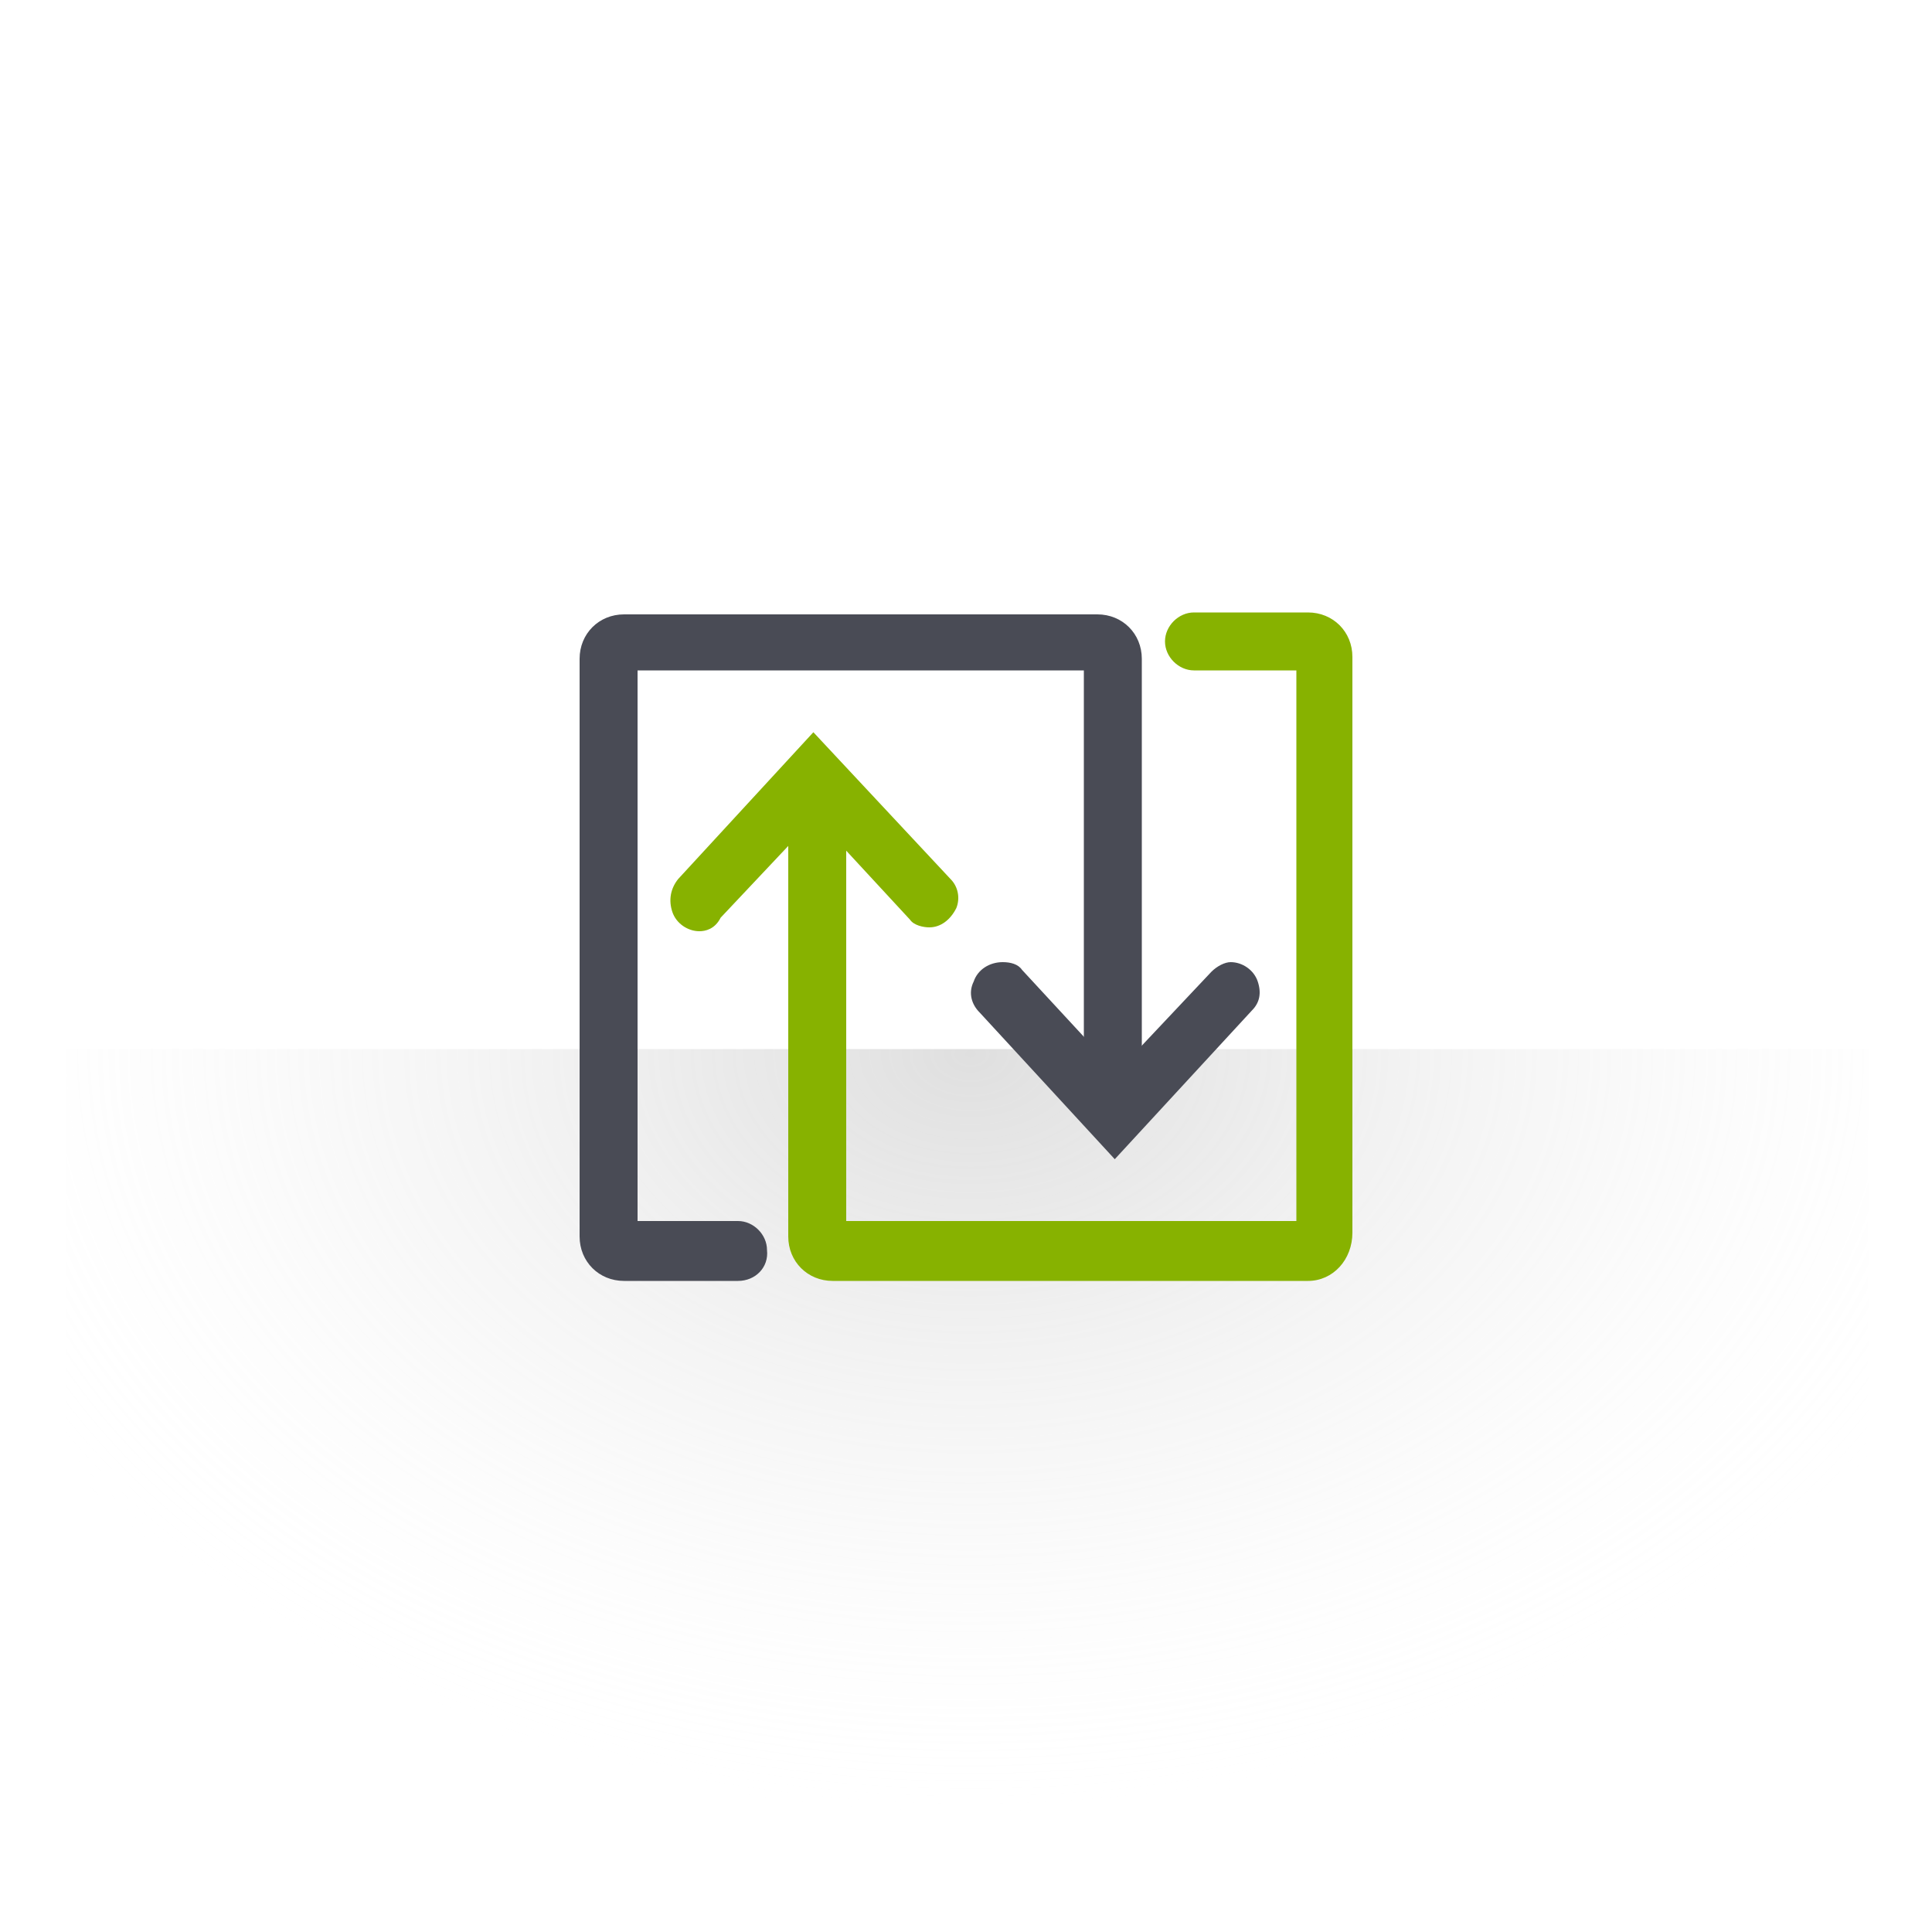 <?xml version="1.0" encoding="utf-8"?>
<!-- Generator: Adobe Illustrator 18.1.0, SVG Export Plug-In . SVG Version: 6.00 Build 0)  -->
<svg version="1.1" id="Capa_1" xmlns="http://www.w3.org/2000/svg" xmlns:xlink="http://www.w3.org/1999/xlink" x="0px" y="0px"
	 viewBox="0 0 100 100" enable-background="new 0 0 100 100" xml:space="preserve">
<radialGradient id="SVGID_1_" cx="50.233" cy="41.003" r="71.801" gradientTransform="matrix(1 0 0 -0.706 0 83.496)" gradientUnits="userSpaceOnUse">
	<stop  offset="0" style="stop-color:#B0B0B0"/>
	<stop  offset="0.17" style="stop-color:#BBBBBB;stop-opacity:0.781"/>
	<stop  offset="0.474" style="stop-color:#DADADA;stop-opacity:0.391"/>
	<stop  offset="0.777" style="stop-color:#FFFFFF;stop-opacity:0"/>
</radialGradient>
<rect x="3.4" y="54.3" opacity="0.4" fill="url(#SVGID_1_)" width="93.3" height="41.2"/>
<g>
	<g>
		<g>
			<path fill="#494B55" d="M38.2,65.6h-5.9c-1,0-1.7-0.8-1.7-1.7V34.1c0-1,0.8-1.7,1.7-1.7h24.5c1,0,1.7,0.8,1.7,1.7v23.1
				c0,0.5-0.4,0.8-0.8,0.8c-0.5,0-0.8-0.4-0.8-0.8V34.1H32.3v29.8h5.9c0.5,0,0.8,0.4,0.8,0.8C39.1,65.2,38.7,65.6,38.2,65.6z"/>
			<path fill="#494B55" d="M38.2,66.3h-5.9c-1.3,0-2.3-1-2.3-2.3V34.1c0-1.3,1-2.3,2.3-2.3h24.5c1.3,0,2.3,1,2.3,2.3v23.1
				c0,0.8-0.7,1.5-1.5,1.5c-0.8,0-1.5-0.7-1.5-1.5V34.7H33v28.5h5.2c0.8,0,1.5,0.7,1.5,1.5C39.8,65.6,39.1,66.3,38.2,66.3z M32.3,33
				c-0.6,0-1.1,0.5-1.1,1.1v29.8c0,0.6,0.5,1.1,1.1,1.1h5.9c0.1,0,0.2-0.1,0.2-0.2s-0.1-0.2-0.2-0.2h-6.5V33.4h25.8v23.8
				c0,0.1,0.1,0.2,0.2,0.2c0.1,0,0.2-0.1,0.2-0.2V34.1c0-0.6-0.5-1.1-1.1-1.1L32.3,33L32.3,33z"/>
		</g>
		<g>
			<g>
				<path fill="#494B55" d="M51.2,52c-0.9-0.9,0.6-1.9,1.2-1.2l5.4,5.8l5.4-5.8c0.8-0.8,2,0.4,1.2,1.2l-6.6,7.1L51.2,52z"/>
				<path fill="#494B55" d="M57.7,60l-7-7.6c-0.4-0.4-0.6-1-0.3-1.6c0.2-0.6,0.8-1,1.5-1c0.4,0,0.8,0.1,1,0.4l4.9,5.3l4.9-5.2
					c0.3-0.3,0.7-0.5,1-0.5c0.6,0,1.2,0.4,1.4,1c0.2,0.6,0.1,1.1-0.3,1.5L57.7,60z M51.8,51.2c-0.1,0-0.3,0.1-0.3,0.1
					c0,0.1,0.1,0.1,0.1,0.1l6.1,6.6l6.1-6.6c0.1-0.1,0.1-0.1,0.1-0.1c-0.1-0.1-0.2-0.2-0.3-0.2c0,0-0.1,0-0.1,0.1l-5.8,6.3l-5.8-6.3
					C51.9,51.2,51.9,51.2,51.8,51.2z"/>
			</g>
		</g>
	</g>
	<g>
		<g>
			<path fill="#87B200" d="M67.7,65.6H43.1c-1,0-1.7-0.8-1.7-1.7V40.8c0-0.5,0.4-0.8,0.8-0.8s0.8,0.4,0.8,0.8v23.1h24.6V34.1h-5.9
				c-0.5,0-0.8-0.4-0.8-0.8c0-0.5,0.4-0.8,0.8-0.8h5.9c1,0,1.7,0.8,1.7,1.7v29.8C69.4,64.8,68.6,65.6,67.7,65.6z"/>
			<path fill="#87B200" d="M67.7,66.3H43.1c-1.3,0-2.3-1-2.3-2.3V40.8c0-0.8,0.7-1.5,1.5-1.5c0.8,0,1.5,0.7,1.5,1.5v22.4h23.3V34.7
				h-5.3c-0.8,0-1.5-0.7-1.5-1.5c0-0.8,0.7-1.5,1.5-1.5h5.9c1.3,0,2.3,1,2.3,2.3v29.8C70,65.2,69,66.3,67.7,66.3z M42.3,40.6
				c-0.1,0-0.2,0.1-0.2,0.2v23.1c0,0.6,0.5,1.1,1.1,1.1h24.6c0.6,0,1.1-0.5,1.1-1.1V34.1c0-0.6-0.5-1.1-1.1-1.1h-5.9
				c-0.1,0-0.2,0.1-0.2,0.2c0,0.1,0.1,0.2,0.2,0.2h6.5v31.1H42.5V40.8C42.5,40.7,42.4,40.6,42.3,40.6z"/>
		</g>
		<g>
			<g>
				<path fill="#87B200" d="M48.8,46.1c0.7,0.7-0.5,1.9-1.2,1.2l-5.3-5.8l-5.4,5.8c-0.9,0.9-2.1-0.3-1.2-1.2l6.6-7.1L48.8,46.1z"/>
				<path fill="#87B200" d="M36.2,48.2c-0.6,0-1.2-0.4-1.4-1c-0.2-0.6-0.1-1.2,0.3-1.7l7-7.6l7.1,7.6c0.4,0.4,0.5,1,0.3,1.5
					c-0.3,0.6-0.8,1-1.4,1c-0.3,0-0.8-0.1-1-0.4l-4.9-5.3l-4.9,5.2C37,48.1,36.5,48.2,36.2,48.2z M42.2,39.9l-6.1,6.6
					C36,46.7,36,46.7,36,46.8c0.1,0.1,0.1,0.1,0.2,0.1s0.1-0.1,0.2-0.1l5.8-6.3l5.8,6.3c0.1,0.1,0.1,0.1,0.1,0.1
					c0.1,0,0.2-0.1,0.3-0.2c0-0.1,0-0.1,0-0.1L42.2,39.9z"/>
			</g>
		</g>
	</g>
</g>
</svg>
